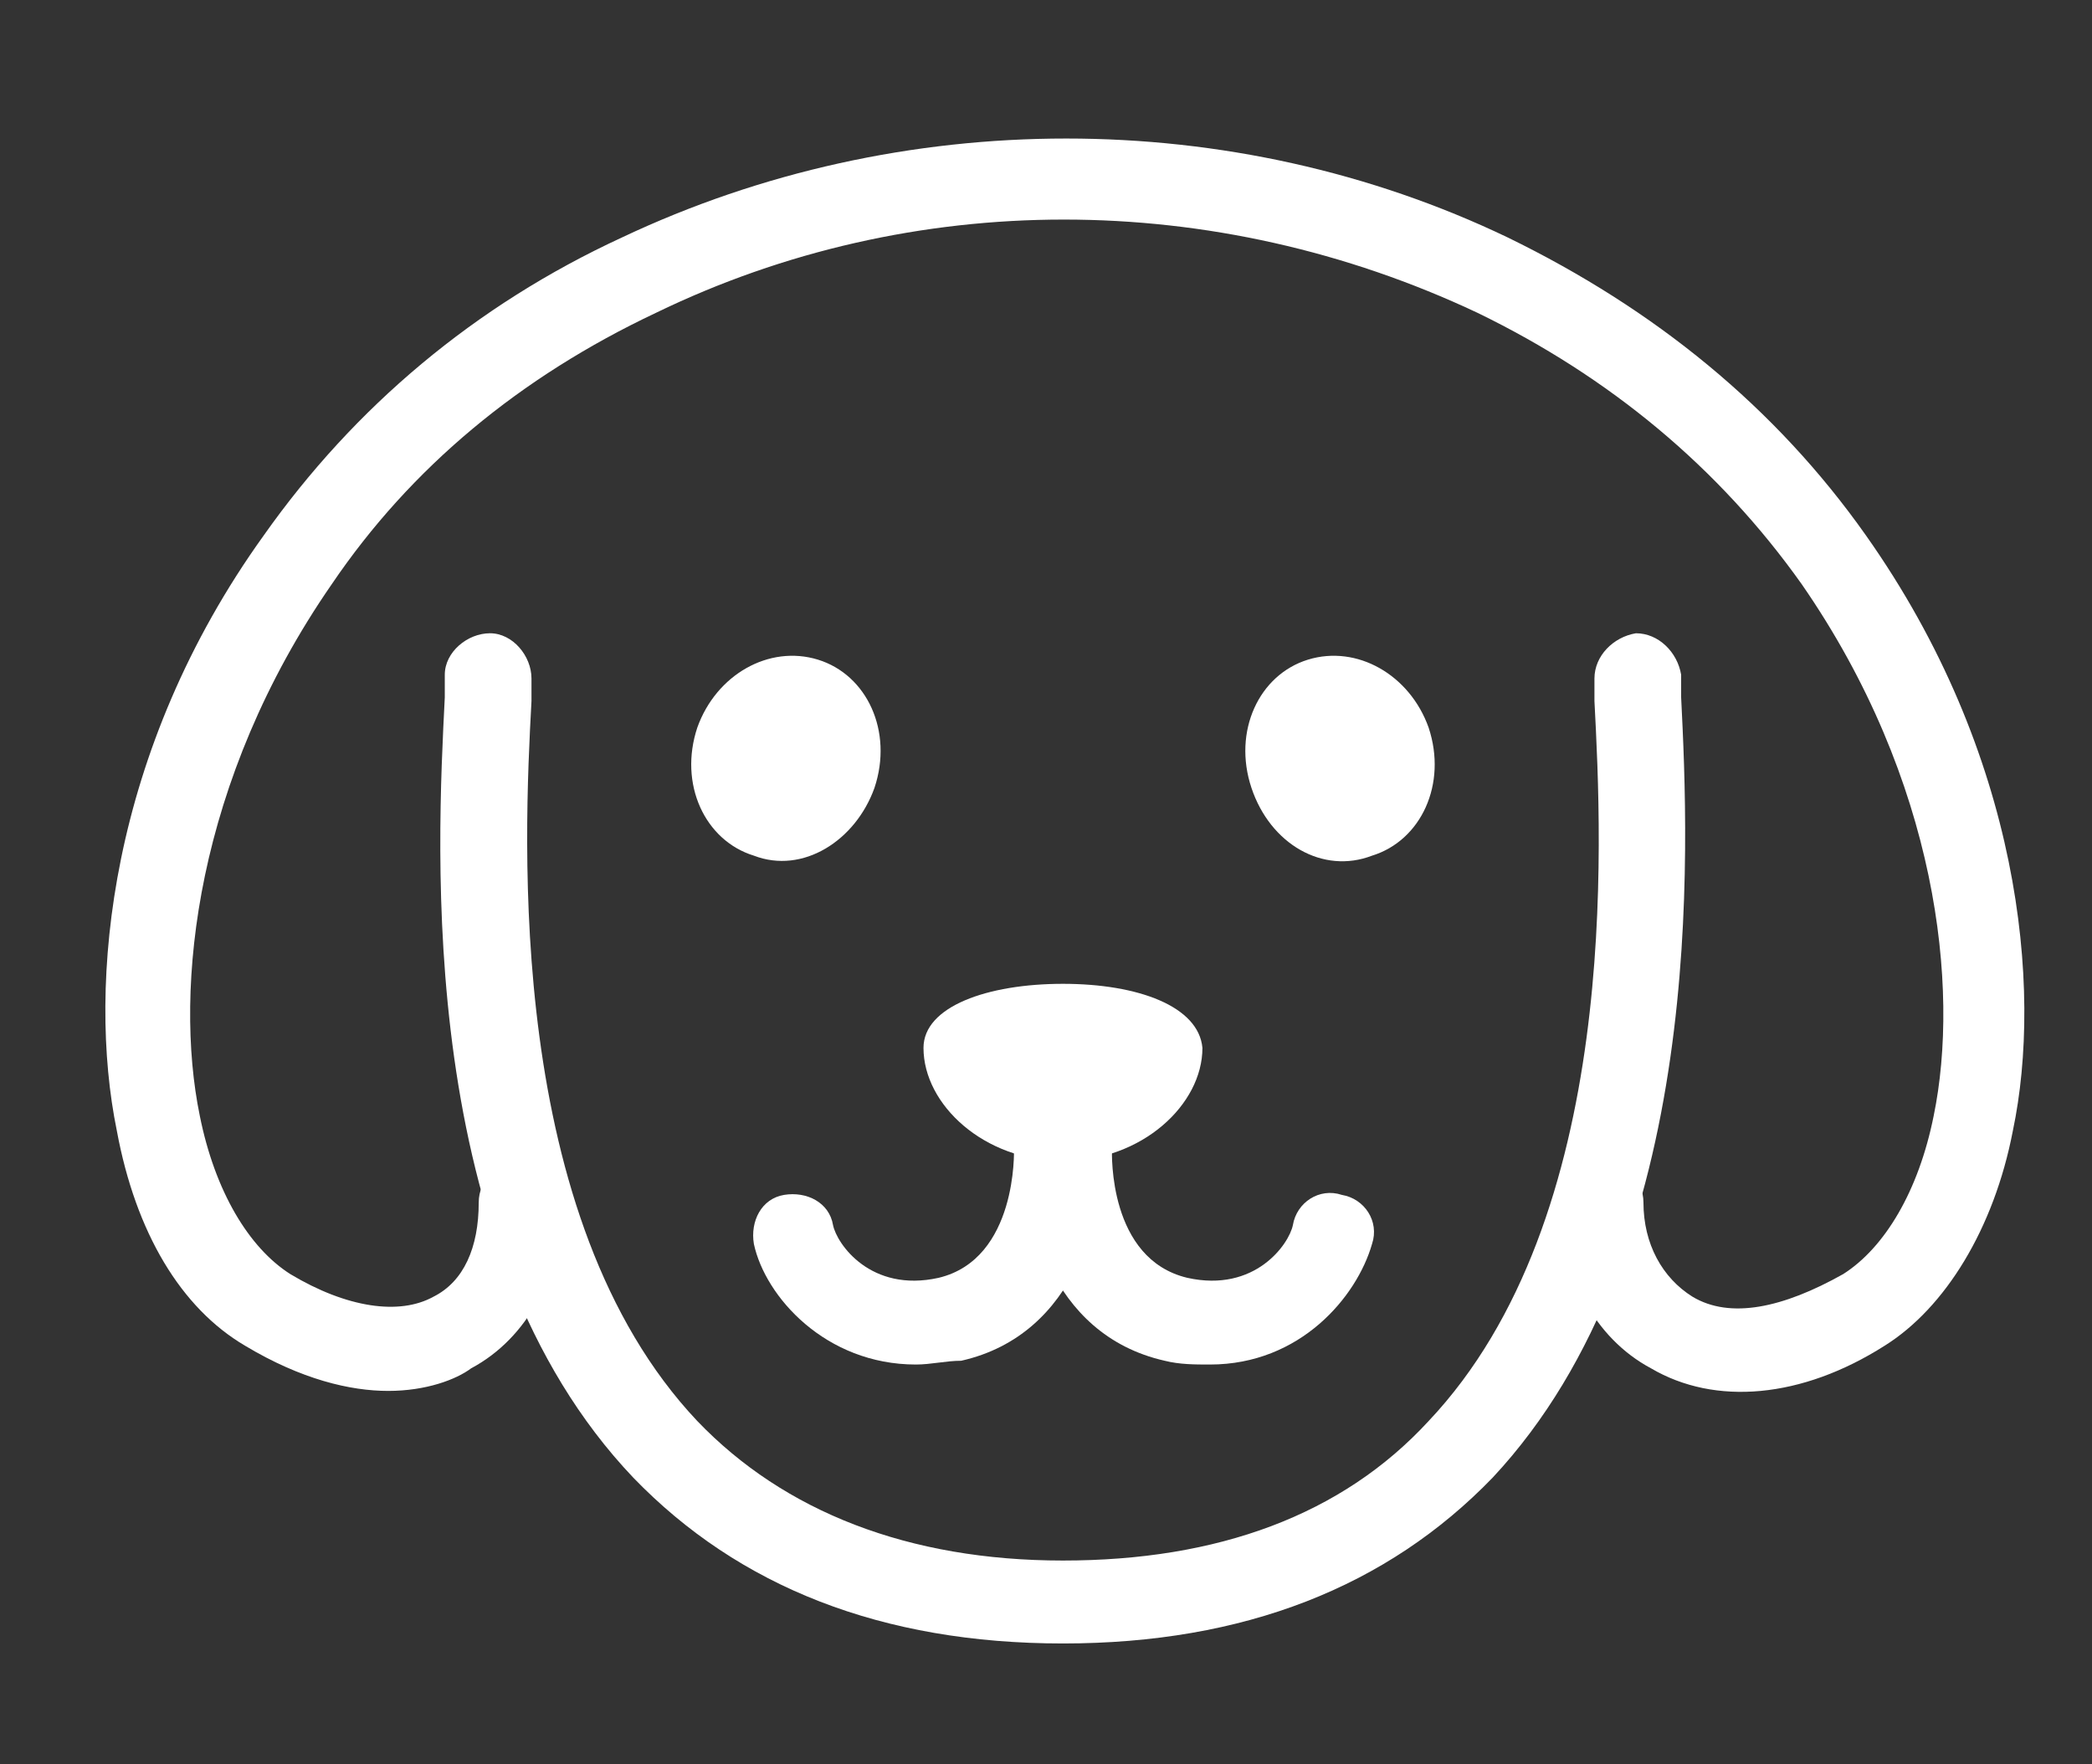 <svg enable-background="new 0 0 55.5 46.8" viewBox="0 0 55.5 46.8" xmlns="http://www.w3.org/2000/svg"><rect x="0" y="0" width="55.5" height="46.8" fill="#333333" stroke="none"/><g fill="#fff"><path d="m28.2 43.6c-4.8 0-8.6-1.5-11.4-4.4-5.8-6.1-5.2-16.7-5-20.7v-.6c0-.6.6-1.1 1.2-1.1s1.1.6 1.1 1.2v.6c-.2 3.7-.7 13.7 4.4 19.1 2.3 2.4 5.6 3.7 9.7 3.7s7.4-1.2 9.7-3.7c5.1-5.4 4.6-15.3 4.4-19.1v-.6c0-.6.5-1.1 1.1-1.2.6 0 1.1.5 1.2 1.1v.6c.2 4 .7 14.6-5 20.7-2.8 2.9-6.6 4.4-11.4 4.4z"/><path d="m10.3 36.9c-1 0-2.3-.3-3.8-1.2-1.7-1-2.9-3-3.4-5.7-.8-3.9-.2-10.1 3.9-15.8 2.4-3.4 5.6-6.1 9.5-7.9 7.4-3.5 16.2-3.5 23.5 0 3.9 1.9 7.1 4.5 9.5 7.9 4.1 5.8 4.7 12 3.9 15.8-.5 2.6-1.8 4.7-3.4 5.7-2.2 1.4-4.5 1.6-6.2.6-1.5-.8-2.4-2.5-2.4-4.4 0-.6.5-1.1 1.1-1.1.6 0 1.1.5 1.1 1.1 0 1.1.5 2 1.3 2.5 1 .6 2.4.3 4-.6 1.1-.7 2-2.2 2.4-4.2.7-3.4.1-8.9-3.5-14.1-2.2-3.1-5.1-5.5-8.6-7.2-7-3.3-15-3.3-21.8 0-3.6 1.7-6.5 4.1-8.6 7.2-3.6 5.2-4.2 10.7-3.5 14.1.4 2 1.3 3.5 2.4 4.2 1.5.9 2.9 1.1 3.8.6.8-.4 1.2-1.3 1.2-2.5 0-.6.5-1.1 1.1-1.1s1.1.5 1.1 1.1c0 1.9-.9 3.6-2.4 4.4-.4.3-1.2.6-2.2.6z"/><path d="m21.7 17.5c1.3.4 2 1.9 1.5 3.4-.5 1.4-1.9 2.3-3.2 1.8-1.3-.4-2-1.9-1.5-3.4.5-1.4 1.9-2.2 3.2-1.8z"/><path d="m34.7 17.5c-1.3.4-2 1.9-1.5 3.4s1.9 2.3 3.2 1.8c1.3-.4 2-1.9 1.5-3.4-.5-1.4-1.9-2.2-3.2-1.8z"/><path d="m28.2 26.1c-2 0-3.7.6-3.7 1.7 0 1.5 1.6 3 3.7 3s3.7-1.5 3.7-3c-.1-1.1-1.7-1.7-3.7-1.7z"/><path d="m24.3 36.2c-2.4 0-4-1.8-4.3-3.2-.1-.6.2-1.2.8-1.3s1.2.2 1.3.8c.1.5 1 1.8 2.8 1.4 2.1-.5 2-3.4 2-3.4 0-.6.4-1.1 1.1-1.2.6 0 1.1.4 1.2 1.1.1 1.7-.6 5-3.7 5.7-.4 0-.8.1-1.2.1z"/><path d="m32.1 36.2c-.4 0-.8 0-1.2-.1-3.1-.7-3.8-4-3.7-5.7 0-.6.6-1.1 1.2-1.1s1.1.6 1.1 1.2c0 .1-.1 2.9 2 3.4 1.8.4 2.7-.9 2.8-1.4.1-.6.7-1 1.3-.8.6.1 1 .7.8 1.3-.4 1.4-1.9 3.2-4.3 3.2z"/></g></svg>